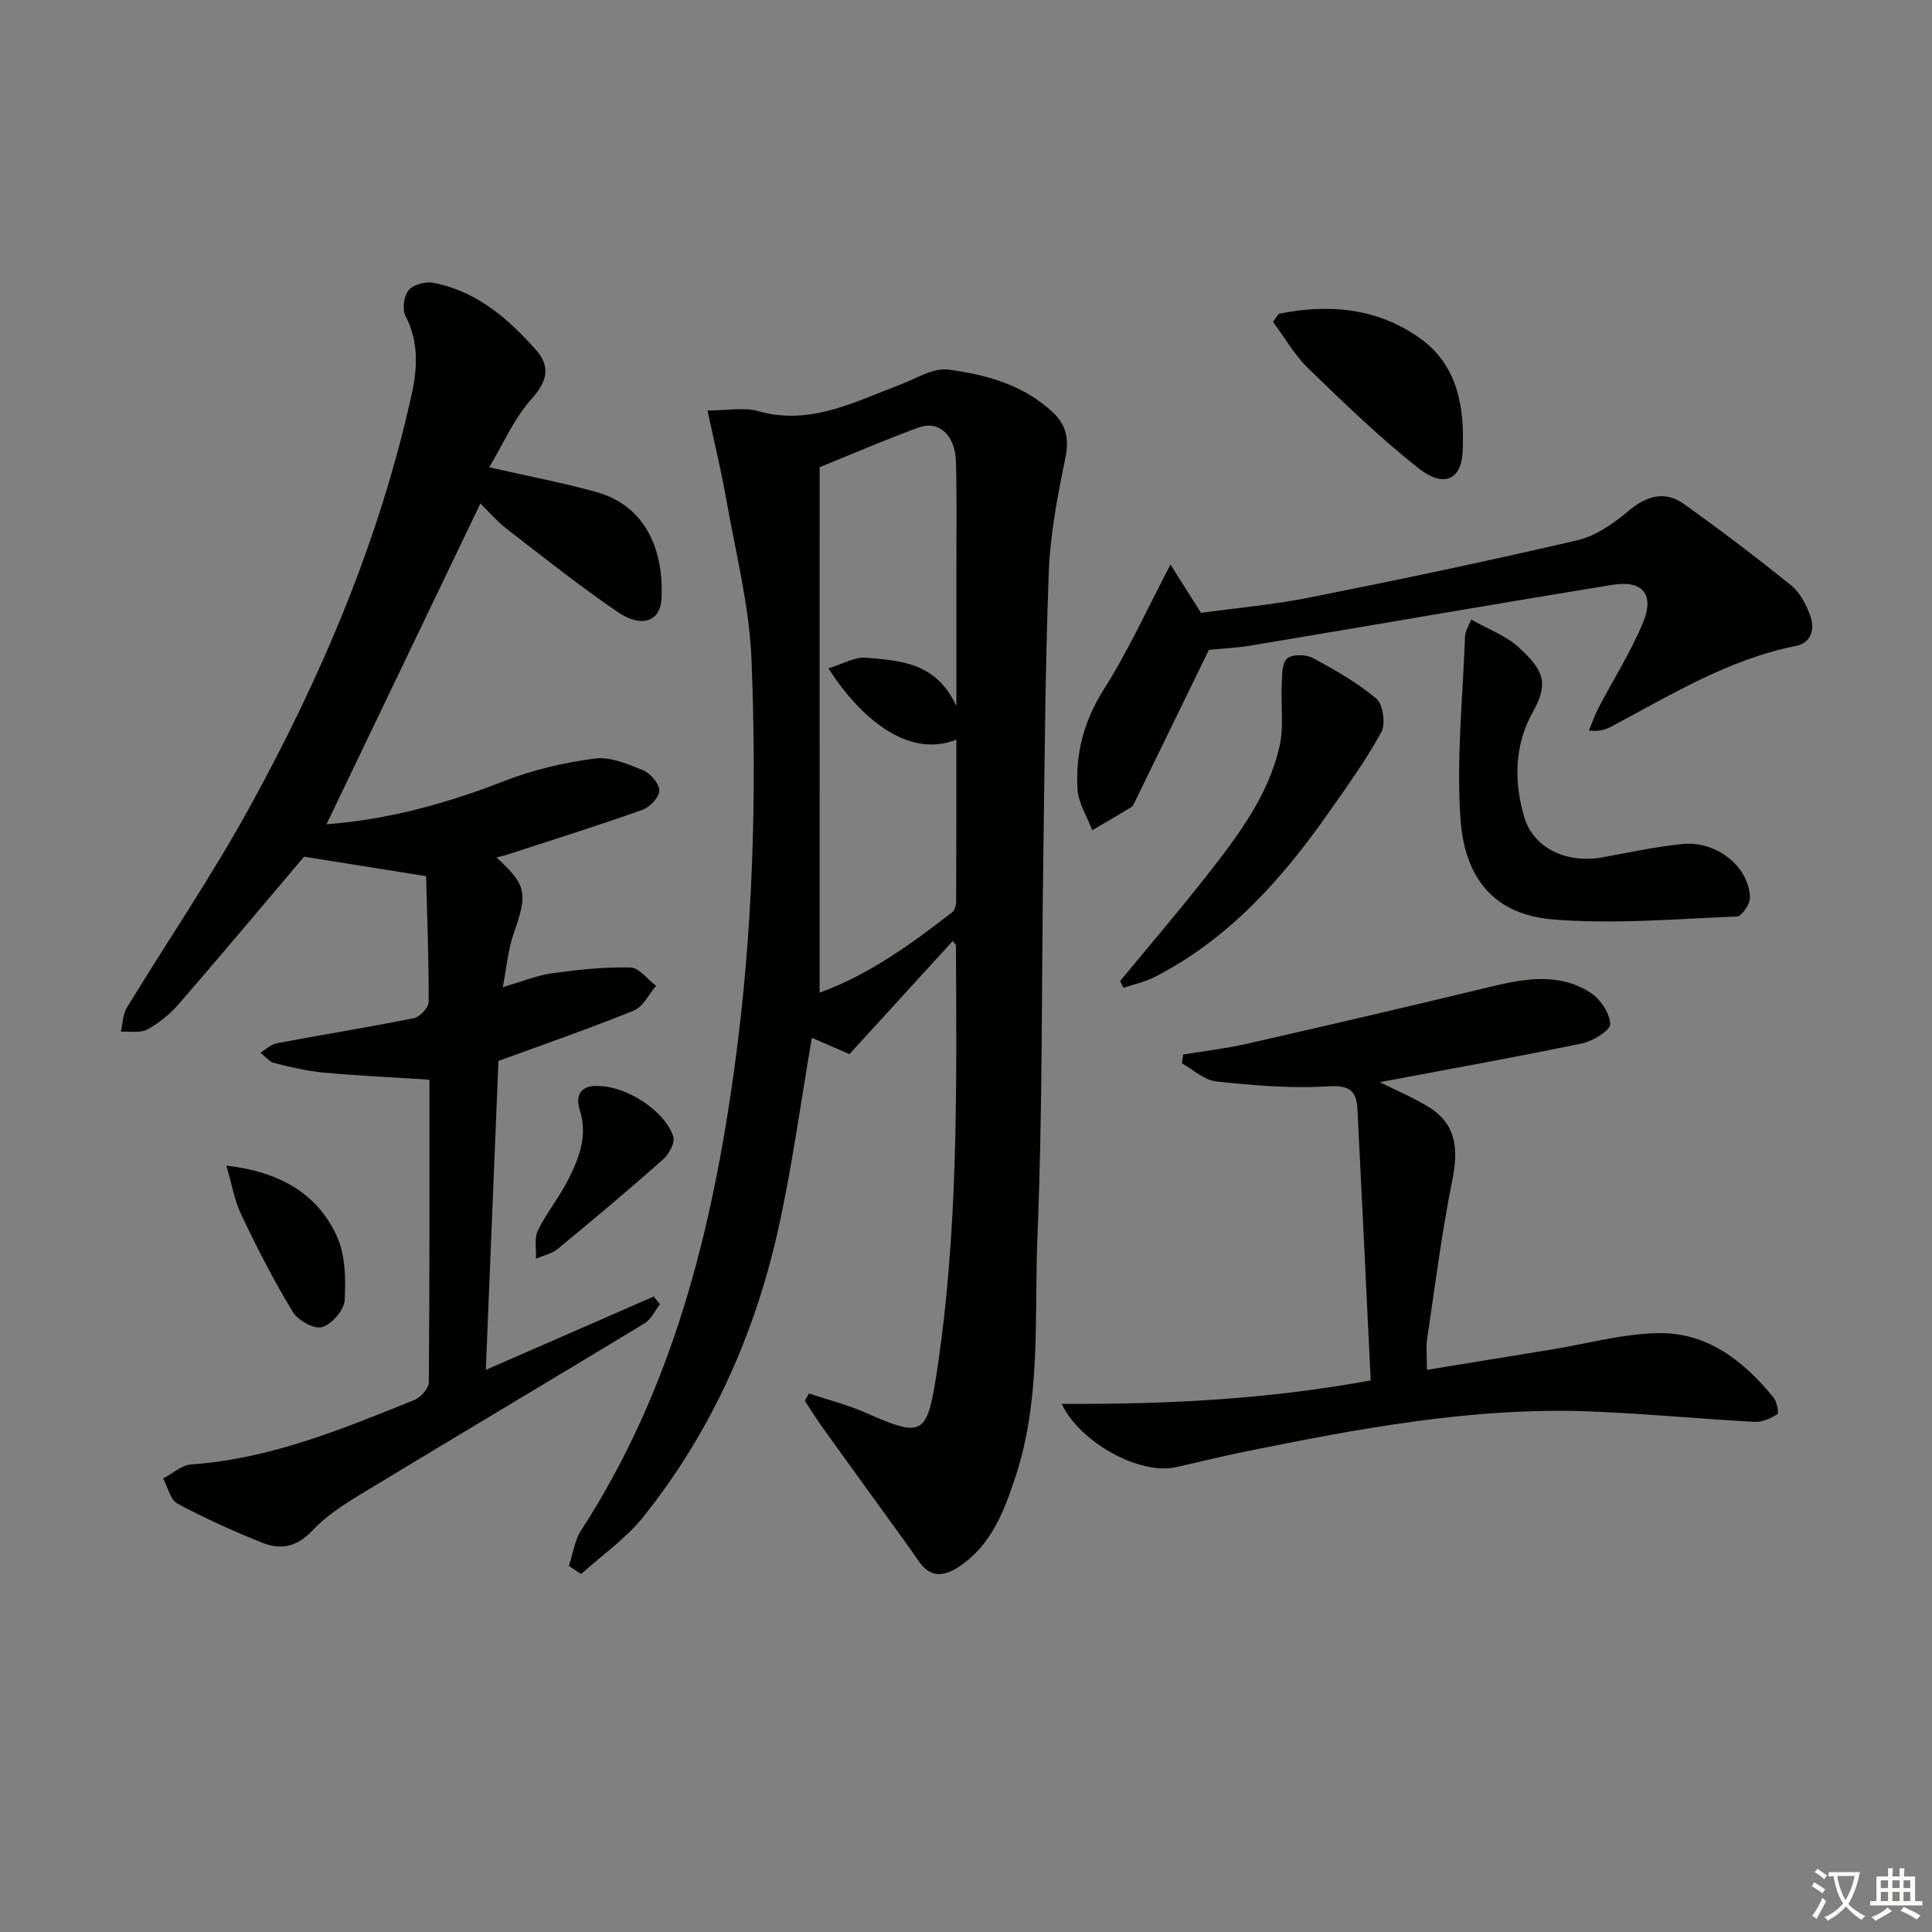 <svg enable-background="new 0 0 400 400" viewBox="0 0 400 400" xmlns="http://www.w3.org/2000/svg"><rect x="0" y="0" width="400" height="400" fill="#808080" stroke="none"/><path d="m377.9 391.2c-.2.3-.4.5-.6.8-.7-.6-1.4-1-2.2-1.5.2-.3.4-.5.5-.8.6.4 1.4.8 2.3 1.5zm-1.8 6.1c-.2-.2-.5-.4-.9-.6.4-.6.8-1.2 1.2-1.9s.7-1.3.9-1.9c.3.3.5.5.8.7-.7 1.3-1.4 2.6-2 3.7zm2.2-9c-.3.3-.5.5-.6.8-.6-.6-1.3-1.1-2-1.5.3-.3.5-.5.6-.7.6.5 1.3.9 2 1.4zm.3.2v-.9h2 4.5c-.3 1.3-.6 2.5-1 3.6s-.9 2.1-1.4 3c.4.5 1 1 1.6 1.4s1.2.8 1.9 1.1c-.3.2-.5.4-.8.8-.4-.3-1-.7-1.6-1.2s-1.2-1.1-1.6-1.6c-.5.6-1.1 1.1-1.7 1.6s-1.4.9-2.1 1.4c-.1-.3-.3-.5-.7-.8.6-.2 1.2-.5 1.9-1s1.4-1.1 2-1.8c-.5-.8-.9-1.6-1.2-2.5s-.6-2-.8-3.2c-.4.1-.7.1-1 .1zm2.5 2.7c.3 1 .7 1.7 1 2.2.3-.5.6-1.1 1-2s.6-1.9.9-3h-3.2-.4c.1.9.3 1.8.7 2.8z" fill="#fbfcfa"/><path d="m396.5 388.5v1.5 3.6h1.5v.9c-.4 0-1 0-1.7 0h-7.9c-.5 0-.9 0-1.2 0v-.9h1.3v-3.5c0-.7 0-1.2 0-1.6h2.4c0-.8 0-1.4 0-1.7h1c0 .3-.1.8-.1 1.7h1.5c0-.8 0-1.4 0-1.7h1c0 .3-.1.9-.1 1.7zm-8.2 9.2c-.2-.3-.5-.5-.8-.8.8-.3 1.4-.6 1.9-.9s1-.7 1.4-1.1c.3.3.6.5.9.8-1.6 1-2.8 1.6-3.4 2zm2.6-6.8v-1.6h-1.5v1.6zm0 2.7v-1.9h-1.5v1.9zm2.4-2.7v-1.6h-1.5v1.6zm0 2.7v-1.9h-1.5v1.9zm.2 2 .7-.8c.4.2.9.5 1.6.8s1.3.7 1.8 1c-.3.3-.5.6-.8.8-.4-.3-1.5-1-3.3-1.8zm2-4.7v-1.6h-1.4v1.6zm0 2.7v-1.9h-1.4v1.9z" fill="#fbfcfa"/><g fill="#010100"><path d="m117.78 324.21c.83-2.48 1.17-5.26 2.55-7.39 18.88-29.13 27.05-61.73 31.71-95.59 3.87-28.12 4.68-56.38 3.55-84.65-.44-11.17-3.31-22.25-5.25-33.34-.99-5.67-2.37-11.26-3.86-18.25 4.11 0 7.52-.71 10.48.13 10.76 3.04 19.82-1.88 29.25-5.41 3.34-1.25 6.92-3.6 10.1-3.19 7.88 1.02 15.68 3.17 21.76 8.94 2.76 2.62 3.29 5.59 2.48 9.49-1.6 7.76-3.11 15.65-3.41 23.54-.75 19.79-.85 39.6-1.14 59.4-.37 25.96-.14 51.95-1.2 77.88-.69 16.84.84 33.99-4.7 50.43-2.36 7-4.95 13.76-11.5 18.13-3.33 2.22-6.08 2.32-8.47-1.22-1.01-1.51-2.08-2.99-3.15-4.47-5.54-7.67-11.1-15.31-16.61-22.99-1.31-1.83-2.49-3.76-3.74-5.64.29-.5.58-1 .87-1.5 3.9 1.3 7.92 2.31 11.67 3.96 11.79 5.18 12.75 4.82 14.73-8.02 4.52-29.39 4.16-59.02 4.02-88.62 0-.24-.32-.49-.67-1-7.06 7.73-14.06 15.4-21.38 23.41-2.51-1.09-5.33-2.31-7.78-3.37-2.34 13.49-4.11 26.97-7.09 40.18-4.9 21.64-13.9 41.6-27.82 59.01-3.59 4.49-8.54 7.91-12.86 11.82-.85-.56-1.69-1.11-2.54-1.67zm51.91-118.69c10.21-3.71 18.9-10.03 27.43-16.63.53-.41.83-1.44.84-2.19.05-11.14.04-22.28.04-33.56-9.95 3.96-19.86-4.43-26.48-14.76 2.84-.85 5.44-2.44 7.88-2.21 6.96.65 14.39.87 18.61 10.03 0-10.67.01-19.63 0-28.6-.01-7.33.12-14.66-.09-21.98-.16-5.54-3.51-8.63-7.72-7.11-6.69 2.43-13.22 5.27-20.5 8.21-.01 35.94-.01 72.17-.01 108.8z"/><path d="m101.28 96.75c8.12 1.84 15.12 3.18 21.97 5.05 11 3 14.19 12.88 13.71 22.18-.24 4.65-4.09 6.11-8.98 2.79-7.95-5.4-15.48-11.42-23.1-17.3-2.05-1.59-3.76-3.61-5.42-5.23-10.61 22.11-21.19 44.16-31.86 66.41 12.71-.94 24.87-4.29 36.84-8.96 5.94-2.32 12.33-3.8 18.65-4.64 3.18-.42 6.8 1.09 9.95 2.38 1.56.64 3.43 2.74 3.47 4.22.04 1.35-1.96 3.47-3.5 4.02-9.36 3.32-18.85 6.29-28.3 9.37-.56.18-1.14.28-1.93.47 6.32 5.8 6.5 7.4 3.54 15.86-1.11 3.19-1.38 6.67-2.23 11.01 4.05-1.17 7.08-2.45 10.23-2.88 5.36-.74 10.81-1.32 16.2-1.19 1.8.04 3.55 2.46 5.32 3.79-1.51 1.75-2.69 4.34-4.6 5.12-9.02 3.67-18.25 6.85-28.04 10.44-.85 20.6-1.73 42.14-2.62 63.96 11.66-5.09 23.22-10.14 34.77-15.19.43.53.86 1.06 1.29 1.6-1.05 1.34-1.83 3.13-3.2 3.96-19.61 11.89-39.32 23.59-58.93 35.48-3.51 2.13-7.08 4.46-9.85 7.43-3.13 3.35-6.51 4.05-10.3 2.53-6-2.4-11.92-5.07-17.61-8.12-1.49-.8-2.01-3.42-2.98-5.21 1.94-1.01 3.84-2.77 5.84-2.91 16.38-1.14 31.27-7.32 46.19-13.35 1.31-.53 2.97-2.38 2.98-3.63.18-20.81.13-41.62.13-62.67-7.44-.48-14.68-.81-21.88-1.47-3.45-.32-6.88-1.13-10.25-1.98-1.07-.27-1.91-1.41-2.86-2.15 1.13-.67 2.18-1.72 3.39-1.95 9.44-1.77 18.93-3.29 28.35-5.18 1.26-.25 3.09-2.2 3.09-3.37.04-8.78-.31-17.55-.53-26.04-9.15-1.46-17.43-2.78-25.27-4.03-8.49 10.02-17.1 20.31-25.9 30.46-1.82 2.1-4.11 3.98-6.54 5.3-1.48.81-3.64.36-5.49.48.39-1.66.39-3.56 1.23-4.95 8.46-13.9 17.68-27.39 25.49-41.64 14.86-27.02 26.87-55.28 33.53-85.56 1.19-5.4 1.4-10.8-1.32-16.07-.71-1.37-.34-4.11.64-5.3.97-1.17 3.49-1.85 5.11-1.54 8.94 1.7 15.51 7.39 21.3 13.93 2.88 3.25 2.46 6.32-.84 9.99-3.74 4.15-6.05 9.58-8.88 14.28z"/><path d="m285.68 224.05c3.75 1.89 7.11 3.28 10.16 5.17 5.85 3.65 6.09 8.93 4.82 15.26-2.18 10.86-3.57 21.89-5.2 32.85-.24 1.6-.03 3.28-.03 6.28 9.03-1.47 17.43-2.84 25.83-4.21 7.32-1.2 14.62-3.24 21.96-3.39 10.18-.21 17.78 5.7 23.97 13.34.7.87 1.15 3.22.8 3.44-1.38.87-3.15 1.68-4.72 1.59-11.28-.61-22.54-1.7-33.83-2.15-24.42-.98-48.25 3.57-72.02 8.38-4.71.95-9.36 2.15-14.06 3.17-7.33 1.6-19.68-4.99-23.55-13.13 21.27.12 42.13-.85 63.98-4.85-.93-19.11-1.8-37.67-2.75-56.23-.19-3.79-1.75-4.94-6.09-4.66-7.67.49-15.47-.2-23.15-1.01-2.47-.26-4.74-2.44-7.1-3.75.09-.61.18-1.22.27-1.82 4.41-.73 8.86-1.24 13.21-2.23 16.8-3.83 33.58-7.73 50.33-11.78 7.1-1.72 14.21-3 20.74 1.17 2.05 1.31 4.02 4.24 4.13 6.53.06 1.28-3.58 3.54-5.84 4.01-13.8 2.86-27.66 5.34-41.86 8.02z"/><path d="m250.29 134.54c-5.3 10.88-10.28 21.12-15.27 31.35-.22.45-.44 1-.82 1.24-2.66 1.62-5.37 3.18-8.06 4.75-1.07-2.81-2.88-5.57-3.05-8.44-.45-7.39 1.3-14.19 5.45-20.72 5.1-8.04 9.05-16.8 13.8-25.83 1.85 2.93 3.82 6.04 6.32 9.99 6.84-.94 14.74-1.64 22.47-3.17 18.52-3.68 37-7.56 55.39-11.84 3.79-.88 7.47-3.42 10.53-6 3.83-3.22 7.59-4.4 11.69-1.46 7.52 5.39 14.9 10.98 22.1 16.79 1.82 1.47 3.09 3.94 3.93 6.21 1.03 2.77.3 5.67-2.97 6.33-13.96 2.78-25.87 10.14-38.17 16.67-1.13.6-2.32 1.08-4.67.86.65-1.55 1.19-3.16 1.96-4.65 3.06-5.86 6.64-11.49 9.19-17.56 2.52-6 .04-9.01-6.34-7.97-24.86 4.05-49.67 8.37-74.51 12.52-3.26.55-6.59.69-8.97.93z"/><path d="m304.59 128.26c3.52 2.01 7.25 3.36 9.93 5.84 4.96 4.6 6.27 7.19 2.82 13.36-3.79 6.77-3.95 14.34-1.74 21.76 1.89 6.34 8.65 9.63 16.18 8.28 5.53-.99 11.04-2.22 16.62-2.76 7.03-.68 13.72 4.72 13.91 11.07.04 1.35-1.7 3.9-2.69 3.94-12.76.5-25.61 1.67-38.27.59-11.68-1-18.11-8.14-18.98-20.88-.86-12.52.5-25.2.96-37.81.04-.92.66-1.82 1.26-3.39z"/><path d="m231.91 203.11c6-7.28 12.15-14.44 17.96-21.86 6.36-8.13 12.7-16.43 15.04-26.72.93-4.08.25-8.51.46-12.77.09-1.87-.01-4.37 1.09-5.4.99-.93 3.85-.92 5.27-.16 4.62 2.47 9.26 5.1 13.23 8.45 1.39 1.18 1.96 5.22 1.03 6.93-3.14 5.76-7.03 11.13-10.81 16.53-9.73 13.9-20.84 26.39-36.27 34.24-1.96 1-4.2 1.45-6.32 2.16-.23-.46-.45-.93-.68-1.4z"/><path d="m264.72 64.98c10.3-2.11 20.34-1.28 29.21 5.01 8.06 5.72 9.34 14.64 8.88 23.69-.29 5.7-3.98 7.33-9.11 3.28-8.06-6.36-15.47-13.56-22.86-20.72-2.85-2.76-4.87-6.37-7.27-9.59.38-.56.77-1.11 1.15-1.67z"/><path d="m46.87 241.33c10.38 1.19 18.6 5.34 22.83 14.52 1.8 3.91 1.91 8.9 1.66 13.34-.12 2.05-2.65 4.97-4.66 5.57-1.63.49-5.01-1.37-6.07-3.12-3.93-6.48-7.4-13.26-10.66-20.11-1.46-3.06-2.02-6.56-3.1-10.2z"/><path d="m123.99 224.86c5.75.04 13.66 5.13 15.4 10.43.41 1.25-.86 3.65-2.07 4.72-7.14 6.33-14.46 12.47-21.82 18.54-1.24 1.02-3.01 1.39-4.54 2.06.1-1.97-.39-4.23.41-5.86 1.81-3.71 4.51-6.97 6.35-10.67 2.22-4.44 4.01-9.02 2.3-14.3-1-3.12.4-5.21 3.97-4.92z"/></g></svg>